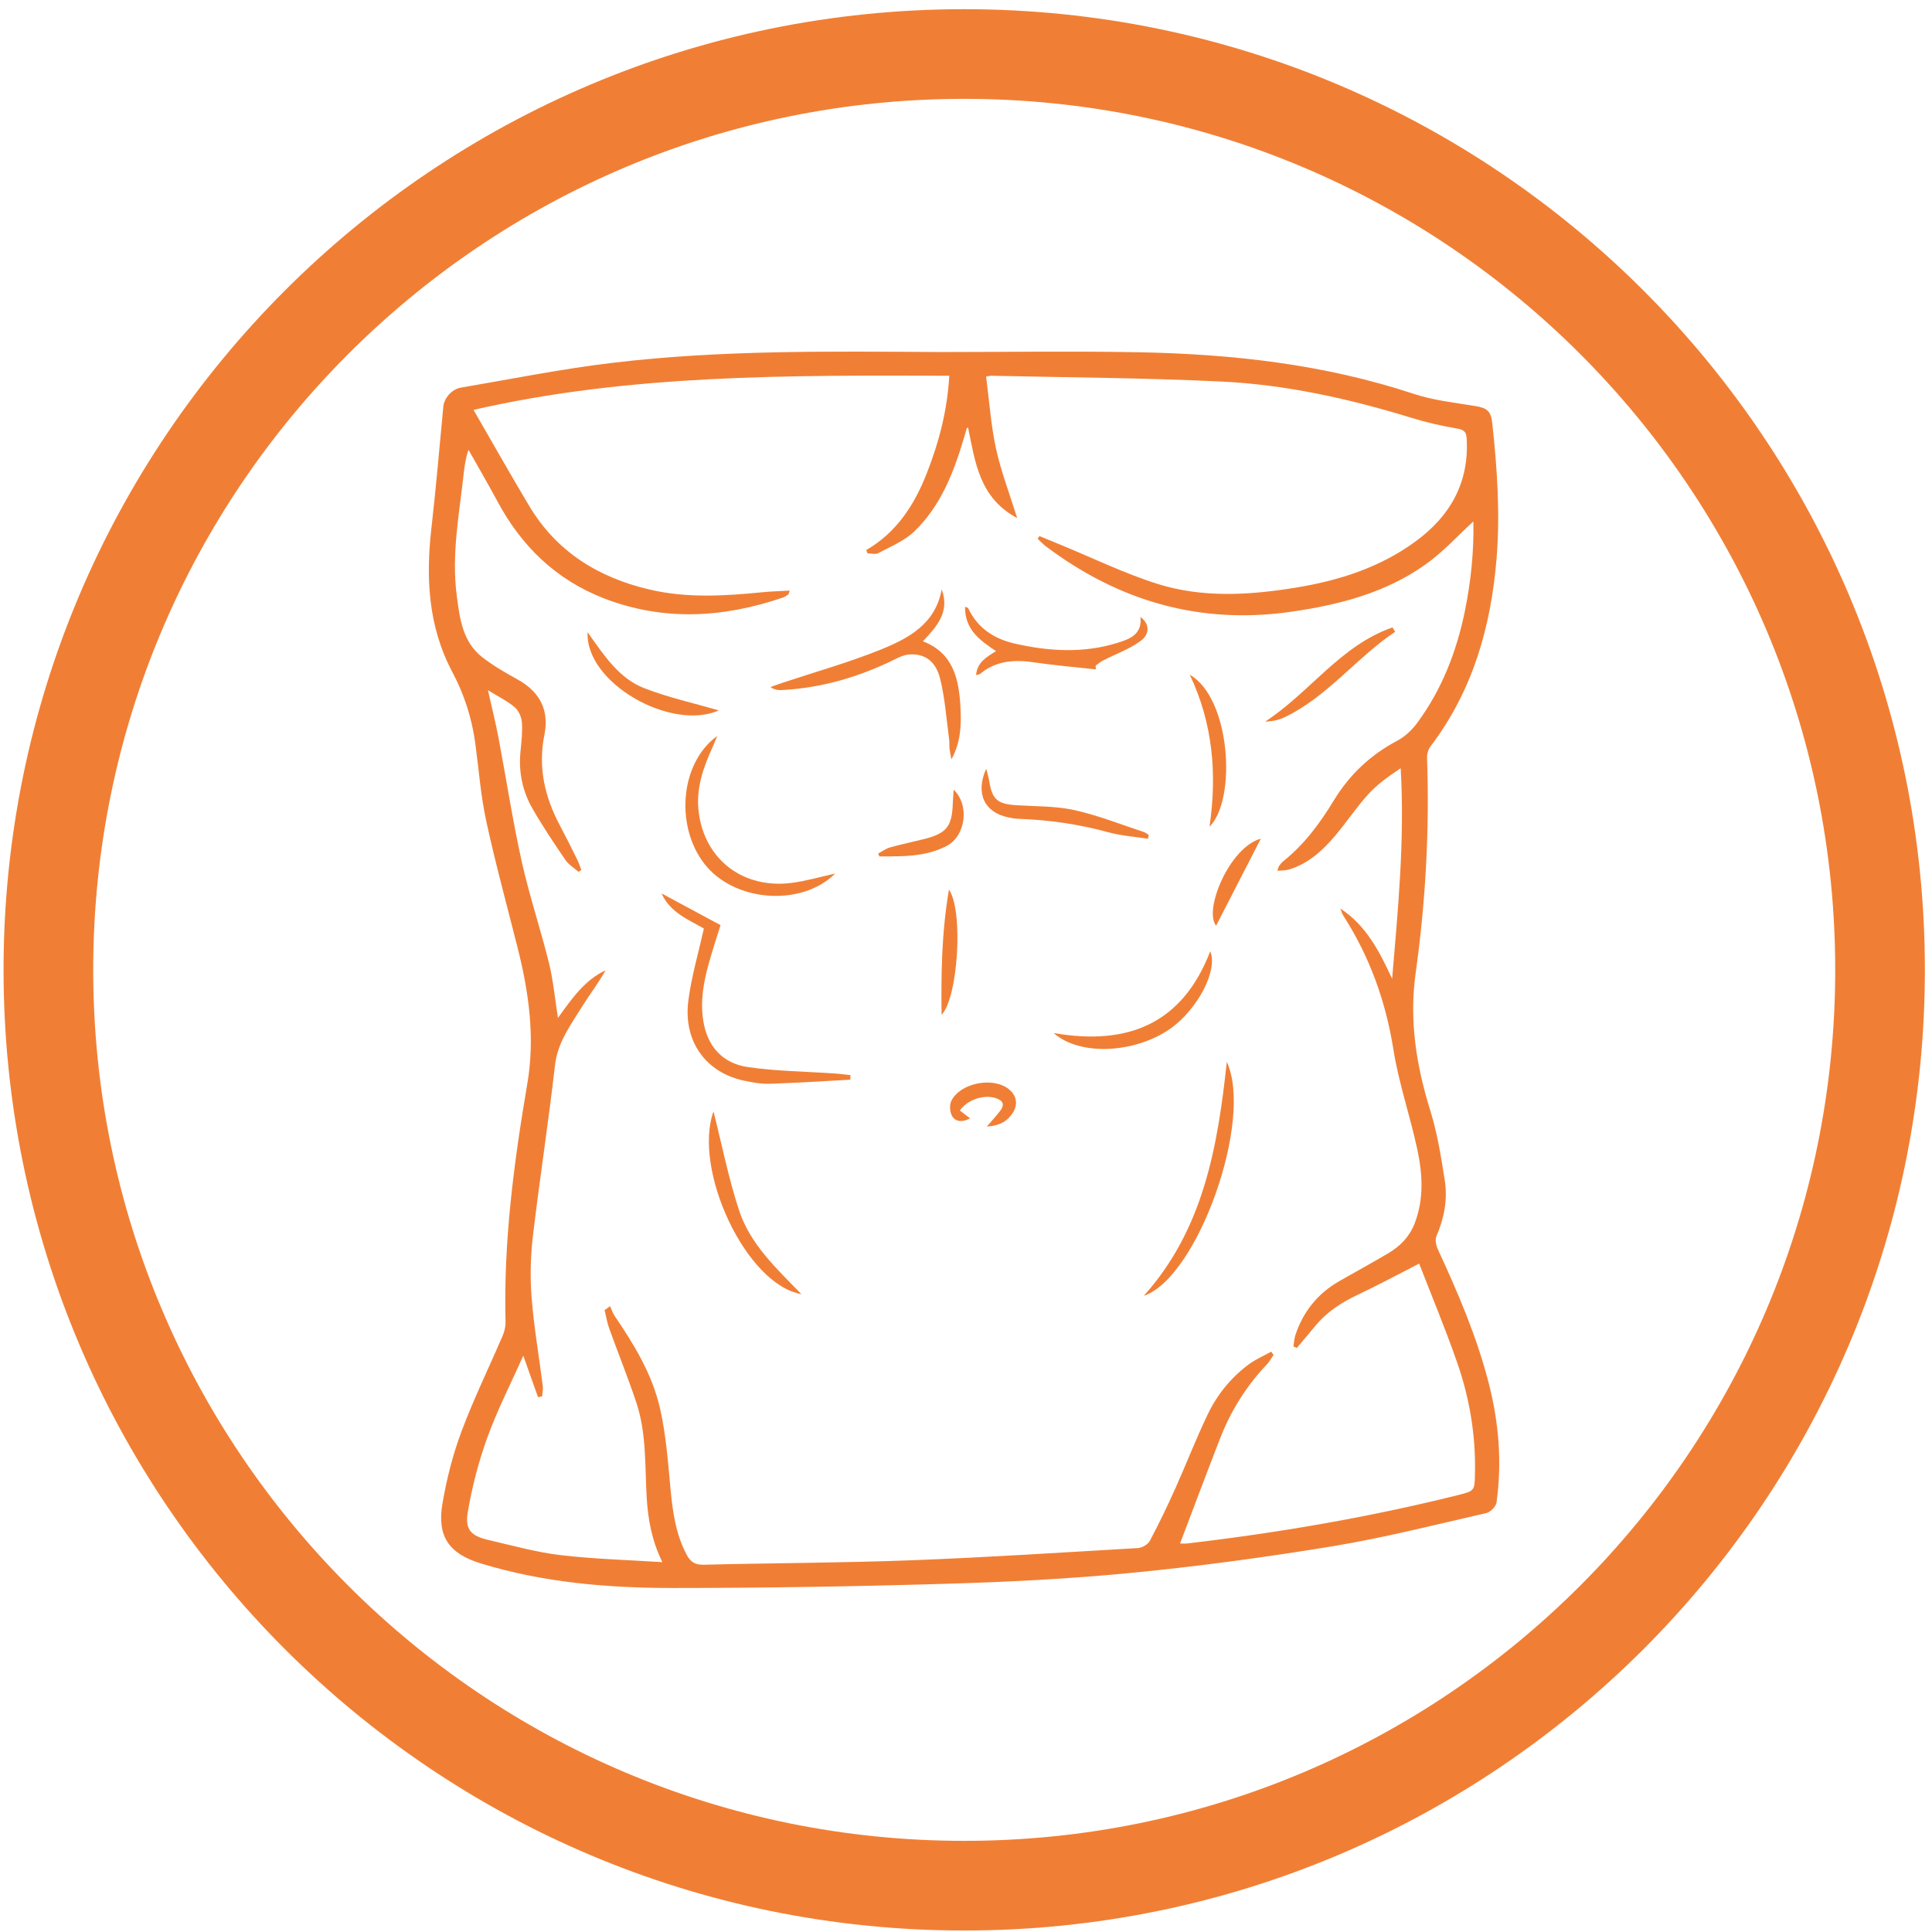<svg width="181" height="181" viewBox="0 0 181 181" fill="none" xmlns="http://www.w3.org/2000/svg">
<g clip-path="url(#clip0_421_437)">
<path d="M88.043 32.981C94.283 32.981 100.513 32.882 106.743 33.002C115.463 33.172 124.083 34.132 132.423 36.892C134.283 37.511 136.283 37.721 138.223 38.041C139.323 38.221 139.683 38.522 139.803 39.642C140.263 43.871 140.553 48.111 140.203 52.371C139.673 58.761 137.963 64.731 134.023 69.921C133.813 70.201 133.683 70.621 133.693 70.972C133.933 77.742 133.563 84.472 132.623 91.181C132.013 95.591 132.683 99.821 133.993 104.031C134.653 106.151 135.013 108.381 135.353 110.581C135.633 112.371 135.303 114.121 134.573 115.811C134.433 116.141 134.533 116.681 134.703 117.041C136.603 121.131 138.373 125.271 139.493 129.661C140.423 133.321 140.723 137.021 140.203 140.751C140.153 141.131 139.633 141.661 139.253 141.751C134.483 142.841 129.733 144.051 124.913 144.851C118.643 145.881 112.343 146.741 106.013 147.351C100.203 147.921 94.353 148.211 88.523 148.381C80.023 148.631 71.513 148.771 63.003 148.771C56.923 148.771 50.883 148.261 45.013 146.461C42.063 145.551 40.923 143.931 41.453 140.851C41.843 138.561 42.423 136.281 43.233 134.111C44.363 131.081 45.793 128.161 47.073 125.181C47.243 124.781 47.373 124.311 47.363 123.881C47.163 116.341 48.143 108.921 49.403 101.521C50.143 97.171 49.543 92.931 48.473 88.712C47.483 84.791 46.413 80.882 45.553 76.921C45.033 74.522 44.853 72.041 44.523 69.602C44.203 67.261 43.483 65.041 42.383 62.971C40.103 58.681 39.883 54.121 40.423 49.422C40.853 45.651 41.173 41.871 41.533 38.092C41.603 37.322 42.303 36.462 43.193 36.312C47.923 35.511 52.633 34.551 57.393 33.992C67.573 32.772 77.813 32.922 88.043 32.981ZM121.503 126.291C121.393 126.241 121.283 126.191 121.173 126.141C121.233 125.781 121.253 125.401 121.363 125.061C122.093 122.881 123.443 121.191 125.443 120.041C126.993 119.151 128.563 118.301 130.093 117.391C131.203 116.731 132.063 115.841 132.543 114.591C133.413 112.311 133.273 109.981 132.783 107.691C132.113 104.551 131.043 101.491 130.543 98.332C129.823 93.791 128.313 89.621 125.843 85.772C125.713 85.572 125.663 85.341 125.573 85.121C128.023 86.722 129.253 89.181 130.423 91.701C130.973 85.151 131.613 78.641 131.223 71.972C130.133 72.701 129.073 73.442 128.223 74.371C127.103 75.591 126.193 76.981 125.123 78.251C123.943 79.651 122.603 80.891 120.803 81.451C120.473 81.551 120.113 81.541 119.673 81.582C119.763 81.311 119.773 81.201 119.833 81.132C119.943 80.972 120.063 80.811 120.213 80.692C122.203 79.112 123.683 77.091 124.983 74.951C126.463 72.531 128.433 70.692 130.943 69.371C131.653 68.992 132.303 68.362 132.783 67.712C135.073 64.602 136.443 61.081 137.223 57.322C137.813 54.462 138.093 51.581 138.033 48.852C136.593 50.161 135.223 51.691 133.593 52.852C129.833 55.541 125.483 56.661 120.963 57.312C112.423 58.541 104.823 56.322 97.993 51.191C97.713 50.981 97.473 50.712 97.213 50.471C97.273 50.392 97.333 50.301 97.383 50.221C97.993 50.471 98.613 50.731 99.223 50.981C102.313 52.242 105.333 53.731 108.503 54.721C112.693 56.022 117.043 55.761 121.343 55.062C125.423 54.401 129.303 53.172 132.673 50.681C135.863 48.331 137.613 45.242 137.413 41.181C137.383 40.581 137.273 40.282 136.573 40.161C135.103 39.911 133.643 39.581 132.223 39.142C126.403 37.352 120.473 36.032 114.383 35.742C107.213 35.401 100.033 35.361 92.863 35.202C92.683 35.202 92.513 35.261 92.383 35.282C92.683 37.572 92.833 39.812 93.303 41.992C93.763 44.121 94.563 46.191 95.293 48.532C91.733 46.641 91.363 43.272 90.693 40.051C90.613 40.102 90.573 40.102 90.573 40.121C90.483 40.431 90.393 40.742 90.303 41.051C89.343 44.282 88.123 47.422 85.643 49.801C84.723 50.681 83.433 51.202 82.283 51.822C82.013 51.962 81.613 51.842 81.273 51.842C81.233 51.742 81.193 51.632 81.153 51.532C84.023 49.871 85.673 47.282 86.833 44.322C87.973 41.422 88.753 38.431 88.933 35.202C73.883 35.161 58.953 35.051 44.363 38.401C46.113 41.431 47.803 44.422 49.563 47.371C52.123 51.672 56.023 54.092 60.813 55.221C64.353 56.062 67.903 55.831 71.473 55.481C72.283 55.401 73.103 55.382 73.983 55.331C73.893 55.581 73.893 55.661 73.853 55.691C73.693 55.801 73.533 55.922 73.353 55.981C67.773 57.882 62.193 58.221 56.593 56.062C52.083 54.312 48.853 51.172 46.593 46.952C45.723 45.331 44.793 43.742 43.893 42.142C43.623 42.922 43.523 43.642 43.443 44.371C43.023 48.172 42.283 51.962 42.793 55.812C43.073 57.952 43.333 60.132 45.193 61.581C46.213 62.371 47.343 63.022 48.483 63.651C50.563 64.802 51.473 66.522 51.003 68.841C50.393 71.862 51.023 74.632 52.433 77.291C52.993 78.352 53.533 79.421 54.063 80.501C54.223 80.822 54.333 81.171 54.463 81.501C54.373 81.561 54.283 81.621 54.203 81.681C53.783 81.311 53.263 81.001 52.963 80.552C51.883 78.972 50.823 77.391 49.873 75.731C48.933 74.091 48.573 72.281 48.763 70.382C48.853 69.481 48.963 68.561 48.893 67.662C48.853 67.171 48.583 66.561 48.213 66.251C47.513 65.662 46.663 65.251 45.713 64.662C46.083 66.291 46.433 67.701 46.703 69.121C47.433 72.981 48.023 76.862 48.873 80.692C49.593 83.921 50.653 87.061 51.443 90.272C51.843 91.912 51.993 93.612 52.273 95.362C53.553 93.591 54.743 91.841 56.733 90.901C56.083 92.072 55.273 93.121 54.573 94.242C53.493 95.992 52.243 97.612 51.993 99.811C51.383 105.161 50.553 110.481 49.923 115.831C49.703 117.721 49.653 119.661 49.803 121.561C50.023 124.341 50.503 127.101 50.853 129.861C50.893 130.171 50.813 130.501 50.793 130.821C50.663 130.841 50.533 130.871 50.403 130.891C49.963 129.641 49.513 128.391 49.023 127.001C47.853 129.641 46.573 132.131 45.633 134.741C44.823 136.981 44.223 139.321 43.823 141.671C43.543 143.301 44.143 143.901 45.753 144.271C47.993 144.791 50.233 145.421 52.503 145.691C55.633 146.061 58.793 146.141 62.053 146.351C61.063 144.321 60.703 142.331 60.583 140.271C60.413 137.291 60.573 134.271 59.613 131.391C58.833 129.051 57.903 126.761 57.073 124.451C56.873 123.901 56.783 123.311 56.643 122.741C56.813 122.621 56.983 122.491 57.153 122.371C57.293 122.661 57.383 122.981 57.563 123.251C59.403 125.951 61.103 128.741 61.833 131.941C62.403 134.421 62.583 137.001 62.823 139.551C63.023 141.661 63.313 143.731 64.323 145.641C64.683 146.321 65.093 146.611 65.913 146.591C72.443 146.431 78.973 146.421 85.493 146.171C92.533 145.901 99.563 145.441 106.603 145.031C107.003 145.011 107.543 144.691 107.723 144.351C108.593 142.721 109.393 141.051 110.143 139.371C111.163 137.091 112.063 134.761 113.143 132.511C114.033 130.651 115.333 129.051 117.003 127.811C117.643 127.341 118.393 127.021 119.093 126.631C119.163 126.731 119.243 126.831 119.313 126.931C119.103 127.231 118.933 127.571 118.683 127.831C116.753 129.861 115.303 132.191 114.293 134.791C113.023 138.051 111.803 141.321 110.553 144.601C110.713 144.601 110.973 144.631 111.213 144.601C119.763 143.601 128.233 142.151 136.583 140.071C138.153 139.681 138.153 139.671 138.183 138.021C138.263 134.411 137.663 130.891 136.463 127.501C135.373 124.391 134.103 121.341 132.953 118.381C130.903 119.431 129.083 120.411 127.203 121.301C125.653 122.031 124.263 122.941 123.173 124.281C122.623 124.951 122.063 125.601 121.503 126.271V126.291Z" fill="#F07F35"/>
<path d="M88.233 55.231C88.993 57.341 87.773 58.691 86.463 60.081C89.343 61.191 89.843 63.661 89.983 66.291C90.073 67.941 90.003 69.571 89.133 71.141C89.073 70.821 89.003 70.511 88.963 70.191C88.923 69.841 88.963 69.471 88.903 69.121C88.653 67.261 88.523 65.381 88.073 63.571C87.653 61.881 86.563 61.191 85.113 61.321C84.683 61.361 84.253 61.561 83.853 61.761C80.503 63.421 76.983 64.451 73.233 64.651C72.903 64.671 72.563 64.621 72.183 64.371C72.583 64.221 72.983 64.071 73.393 63.941C76.433 62.931 79.533 62.061 82.503 60.861C85.093 59.811 87.623 58.481 88.223 55.231H88.233Z" fill="#F07F35"/>
<path d="M79.663 101.152C77.163 101.282 74.663 101.452 72.153 101.532C71.323 101.562 70.463 101.412 69.653 101.232C66.113 100.452 64.013 97.562 64.483 93.782C64.763 91.552 65.413 89.362 65.943 86.992C64.583 86.192 62.773 85.512 61.983 83.702C63.803 84.682 65.613 85.652 67.503 86.672C67.163 87.762 66.763 88.982 66.413 90.222C65.923 91.982 65.593 93.762 65.883 95.602C66.253 98.042 67.703 99.632 70.083 99.972C72.763 100.362 75.503 100.382 78.213 100.572C78.703 100.602 79.193 100.672 79.673 100.722C79.673 100.862 79.673 101.012 79.663 101.152Z" fill="#F07F35"/>
<path d="M78.233 81.852C75.143 84.902 69.133 84.512 66.273 81.262C63.213 77.782 63.593 71.552 67.193 68.952C67.063 69.272 66.933 69.602 66.793 69.922C65.883 71.892 65.173 73.912 65.463 76.112C66.033 80.562 69.653 83.302 74.183 82.712C75.483 82.542 76.753 82.172 78.233 81.842V81.852Z" fill="#F07F35"/>
<path d="M102.653 62.711C100.723 62.501 98.783 62.331 96.863 62.051C95.023 61.781 93.303 61.891 91.813 63.141C91.753 63.191 91.633 63.191 91.443 63.241C91.553 62.031 92.443 61.541 93.313 61.001C91.803 59.991 90.373 58.981 90.413 56.841C90.573 56.921 90.683 56.931 90.713 56.991C91.583 58.851 93.143 59.851 95.053 60.291C98.253 61.021 101.483 61.221 104.673 60.231C105.833 59.871 107.023 59.441 106.843 57.801C107.673 58.411 107.783 59.371 106.853 60.051C105.813 60.821 104.533 61.261 103.373 61.861C103.113 61.991 102.883 62.191 102.643 62.361C102.643 62.481 102.653 62.601 102.663 62.731L102.653 62.711Z" fill="#F07F35"/>
<path d="M114.933 99.491C117.463 104.901 112.203 119.711 107.153 121.401C112.753 115.171 114.083 107.411 114.933 99.491Z" fill="#F07F35"/>
<path d="M66.843 104.112C67.623 107.202 68.243 110.362 69.243 113.402C70.273 116.532 72.693 118.802 75.083 121.242C69.893 120.362 64.873 109.562 66.853 104.102L66.843 104.112Z" fill="#F07F35"/>
<path d="M98.713 96.782C105.703 97.992 110.773 95.892 113.383 89.122C114.133 90.912 112.183 94.542 109.713 96.322C106.463 98.652 101.233 99.002 98.713 96.782Z" fill="#F07F35"/>
<path d="M107.533 78.581C106.293 78.381 105.033 78.301 103.833 77.971C101.063 77.211 98.253 76.811 95.393 76.711C95.073 76.701 94.743 76.641 94.433 76.571C92.223 76.091 91.363 74.351 92.393 72.011C92.513 72.501 92.613 72.801 92.663 73.111C92.943 74.911 93.433 75.331 95.273 75.441C97.083 75.551 98.933 75.511 100.683 75.901C102.883 76.391 105.013 77.241 107.163 77.951C107.333 78.001 107.473 78.131 107.623 78.231L107.543 78.581H107.533Z" fill="#F07F35"/>
<path d="M67.333 66.561C62.823 68.531 54.803 63.941 55.053 59.231C56.603 61.431 58.003 63.561 60.353 64.471C62.583 65.341 64.953 65.861 67.333 66.551V66.561Z" fill="#F07F35"/>
<path d="M113.313 77.451C114.033 72.531 113.633 67.761 111.463 63.211C115.303 65.401 115.873 74.921 113.313 77.451Z" fill="#F07F35"/>
<path d="M130.703 59.191C127.073 61.621 124.393 65.241 120.383 67.181C119.833 67.451 119.213 67.581 118.533 67.601C122.693 64.891 125.583 60.471 130.453 58.781C130.533 58.911 130.623 59.051 130.703 59.181V59.191Z" fill="#F07F35"/>
<path d="M88.903 83.352C90.273 85.282 89.763 93.472 88.213 95.072C88.163 91.222 88.213 87.382 88.903 83.352Z" fill="#F07F35"/>
<path d="M92.463 105.531C92.993 104.911 93.383 104.491 93.723 104.041C94.033 103.621 94.083 103.221 93.483 102.951C92.383 102.461 90.673 102.951 89.923 104.041C90.213 104.261 90.513 104.491 90.883 104.771C90.203 105.151 89.553 105.121 89.213 104.581C88.973 104.201 88.933 103.491 89.143 103.101C89.983 101.481 92.883 100.891 94.393 101.951C95.213 102.531 95.423 103.401 94.893 104.241C94.403 105.021 93.693 105.461 92.473 105.541L92.463 105.531Z" fill="#F07F35"/>
<path d="M89.333 73.972C90.873 75.432 90.463 78.322 88.693 79.252C86.703 80.292 84.533 80.232 82.383 80.232C82.343 80.142 82.313 80.052 82.273 79.962C82.643 79.772 82.983 79.502 83.383 79.392C84.443 79.092 85.523 78.872 86.593 78.602C88.683 78.072 89.193 77.422 89.263 75.272C89.273 74.872 89.313 74.482 89.343 73.972H89.333Z" fill="#F07F35"/>
<path d="M118.123 78.571C116.693 81.341 115.313 84.041 113.933 86.721C112.733 85.291 115.193 79.351 118.123 78.571Z" fill="#F07F35"/>
<path d="M90.333 0.861C40.623 0.861 0.333 41.151 0.333 90.861C0.333 140.571 40.623 180.861 90.333 180.861C140.043 180.861 180.333 140.561 180.333 90.861C180.333 41.161 140.043 0.861 90.333 0.861ZM90.333 172.461C45.263 172.461 8.733 135.931 8.733 90.861C8.733 45.791 45.263 9.261 90.333 9.261C135.403 9.261 171.933 45.791 171.933 90.861C171.933 135.931 135.403 172.461 90.333 172.461Z" fill="#F07F35"/>
</g>
<defs>
<clipPath id="clip0_421_437">
<rect width="180" height="180" fill="white" transform="translate(0.333 0.861)"/>
</clipPath>
</defs>
</svg>
